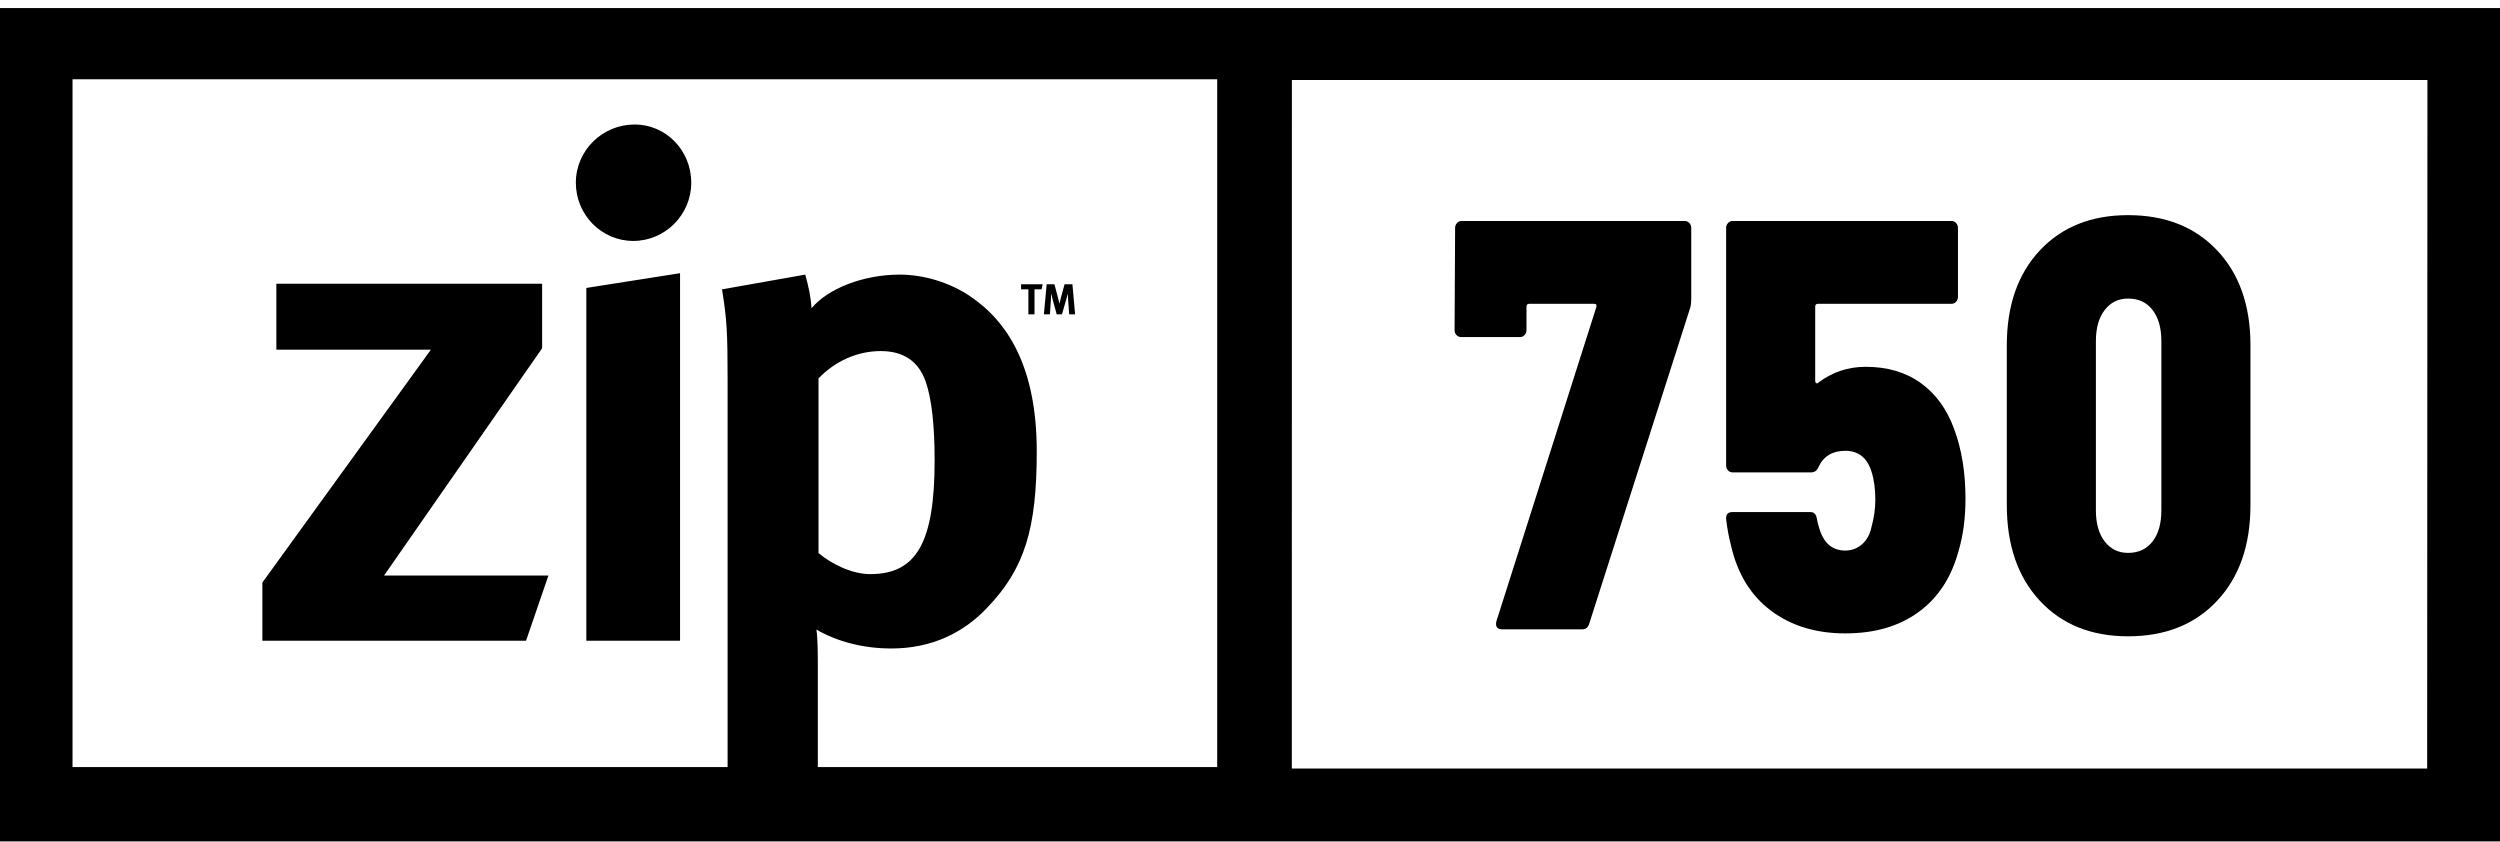 <svg clip-rule="evenodd" fill-rule="evenodd" stroke-linejoin="round" stroke-miterlimit="2" viewBox="0 0 300 101" xmlns="http://www.w3.org/2000/svg" xmlns:xlink="http://www.w3.org/1999/xlink"><clipPath id="a"><path clip-rule="evenodd" d="m0 .969h300v100h-300z"/></clipPath><path d="m0 .969h300v100h-300z" fill="none"/><g clip-path="url(#a)"><path d="m300 100.969h-300v-100h300zm-144.974-91.372h136.266l-.033 82.624h-136.241zm-8.962 82.454h-137.361v-82.543h137.361z"/><g fill-rule="nonzero"><path d="m180.217 75.517c-.258 0-.451-.081-.58-.245-.129-.163-.15-.408-.064-.735l11.978-37.66c.086-.28 0-.42-.258-.42h-7.792c-.215 0-.322.117-.322.35v2.8c0 .234-.075.432-.225.595-.151.164-.333.245-.548.245h-7.084c-.215 0-.397-.081-.547-.245-.151-.163-.226-.361-.226-.595l.065-12.25c0-.233.075-.431.225-.595.15-.163.333-.245.548-.245h26.79c.215 0 .397.082.547.245.151.164.226.362.226.595v8.54c0 .42-.043.77-.129 1.05l-12.107 37.87c-.129.467-.408.7-.837.7z"/><path d="m234.506 51.507c.901 2.427 1.352 5.204 1.352 8.33 0 2.334-.279 4.434-.837 6.3-.859 3.174-2.458 5.612-4.798 7.315-2.34 1.704-5.27 2.555-8.79 2.555-3.521 0-6.494-.91-8.92-2.73s-4.025-4.433-4.798-7.84c-.257-.98-.45-2.03-.579-3.15v-.14c0-.466.257-.7.773-.7h9.338c.429 0 .686.257.772.77.086.467.172.817.258 1.05.515 1.867 1.567 2.8 3.156 2.8.772 0 1.449-.256 2.028-.77.58-.513.955-1.213 1.127-2.1.301-1.073.451-2.146.451-3.22 0-1.306-.15-2.426-.451-3.36-.515-1.68-1.567-2.52-3.155-2.52-1.546 0-2.619.654-3.22 1.96-.172.42-.473.63-.902.63h-9.402c-.215 0-.398-.081-.548-.245-.15-.163-.225-.361-.225-.595v-28.49c0-.233.075-.431.225-.595.15-.163.333-.245.548-.245h26.275c.214 0 .397.082.547.245.15.164.226.362.226.595v8.26c0 .234-.076.432-.226.595-.15.164-.333.245-.547.245h-16.036c-.215 0-.322.117-.322.35v8.89c0 .14.043.234.129.28.086.047.172.024.258-.07 1.674-1.26 3.563-1.89 5.667-1.89 2.619 0 4.83.654 6.633 1.96 1.803 1.307 3.134 3.15 3.993 5.53z"/><path d="m255.371 76.357c-4.422 0-7.953-1.423-10.593-4.27-2.641-2.846-3.961-6.673-3.961-11.48v-19.18c0-4.76 1.32-8.551 3.961-11.375 2.64-2.823 6.171-4.235 10.593-4.235 4.465 0 8.029 1.412 10.691 4.235 2.662 2.824 3.993 6.615 3.993 11.375v19.18c0 4.807-1.331 8.634-3.993 11.48-2.662 2.847-6.226 4.27-10.691 4.27zm0-10.01c1.245 0 2.222-.455 2.931-1.365.708-.91 1.062-2.158 1.062-3.745v-20.3c0-1.586-.354-2.835-1.062-3.745-.709-.91-1.686-1.365-2.931-1.365-1.159 0-2.093.455-2.801 1.365s-1.063 2.159-1.063 3.745v20.3c0 1.587.355 2.835 1.063 3.745s1.642 1.365 2.801 1.365z"/></g><path d="m33.162 41.959h18.548l-20.226 27.945v6.987h31.64l2.686-7.828h-19.723l18.968-27.272v-7.745h-31.893zm37.198 34.932h11.246v-44.107l-11.246 1.768zm-1.258-54.965c0 3.872 3.104 6.986 6.881 6.986h.017c3.813 0 6.95-3.147 6.95-6.97 0-.006 0-.011 0-.016 0-3.872-3.022-6.987-6.799-6.987-3.861 0-7.049 3.114-7.049 6.987zm18.21 23.652v49.831l10.826-2.861v-13.468s0-2.525-.168-3.535c2.434 1.431 5.626 2.273 8.982 2.273 4.7 0 8.561-1.768 11.498-4.882 4.532-4.713 5.959-9.512 5.959-18.771 0-9.932-3.356-15.488-7.974-18.602-2.349-1.599-5.455-2.61-8.476-2.61-4.363 0-8.645 1.684-10.575 4.04-.083-1.346-.336-2.525-.755-4.04l-9.988 1.768c.587 3.618.671 5.218.671 10.857zm10.91-.168c2.013-2.105 4.7-3.282 7.471-3.282 2.77 0 4.531 1.262 5.372 3.619.754 2.104 1.09 5.387 1.09 9.511 0 9.849-2.183 13.636-7.723 13.636-2.266 0-4.7-1.262-6.21-2.525zm24.306-10.693h.877v3.001h.734v-3.001h.858l.118-.602h-2.587zm2.736 3.001h.729l.123-1.881c.016-.224.027-.426.027-.638 0 0 .097.451.145.627l.512 1.892h.636l.567-1.97c.063-.218.089-.321.131-.528 0 .191.016.347.031.575l.135 1.923h.713l-.322-3.603h-.945l-.485 1.789c-.051.186-.094.375-.131.565-.029-.188-.057-.291-.122-.55l-.473-1.804h-.934z"/></g></svg>